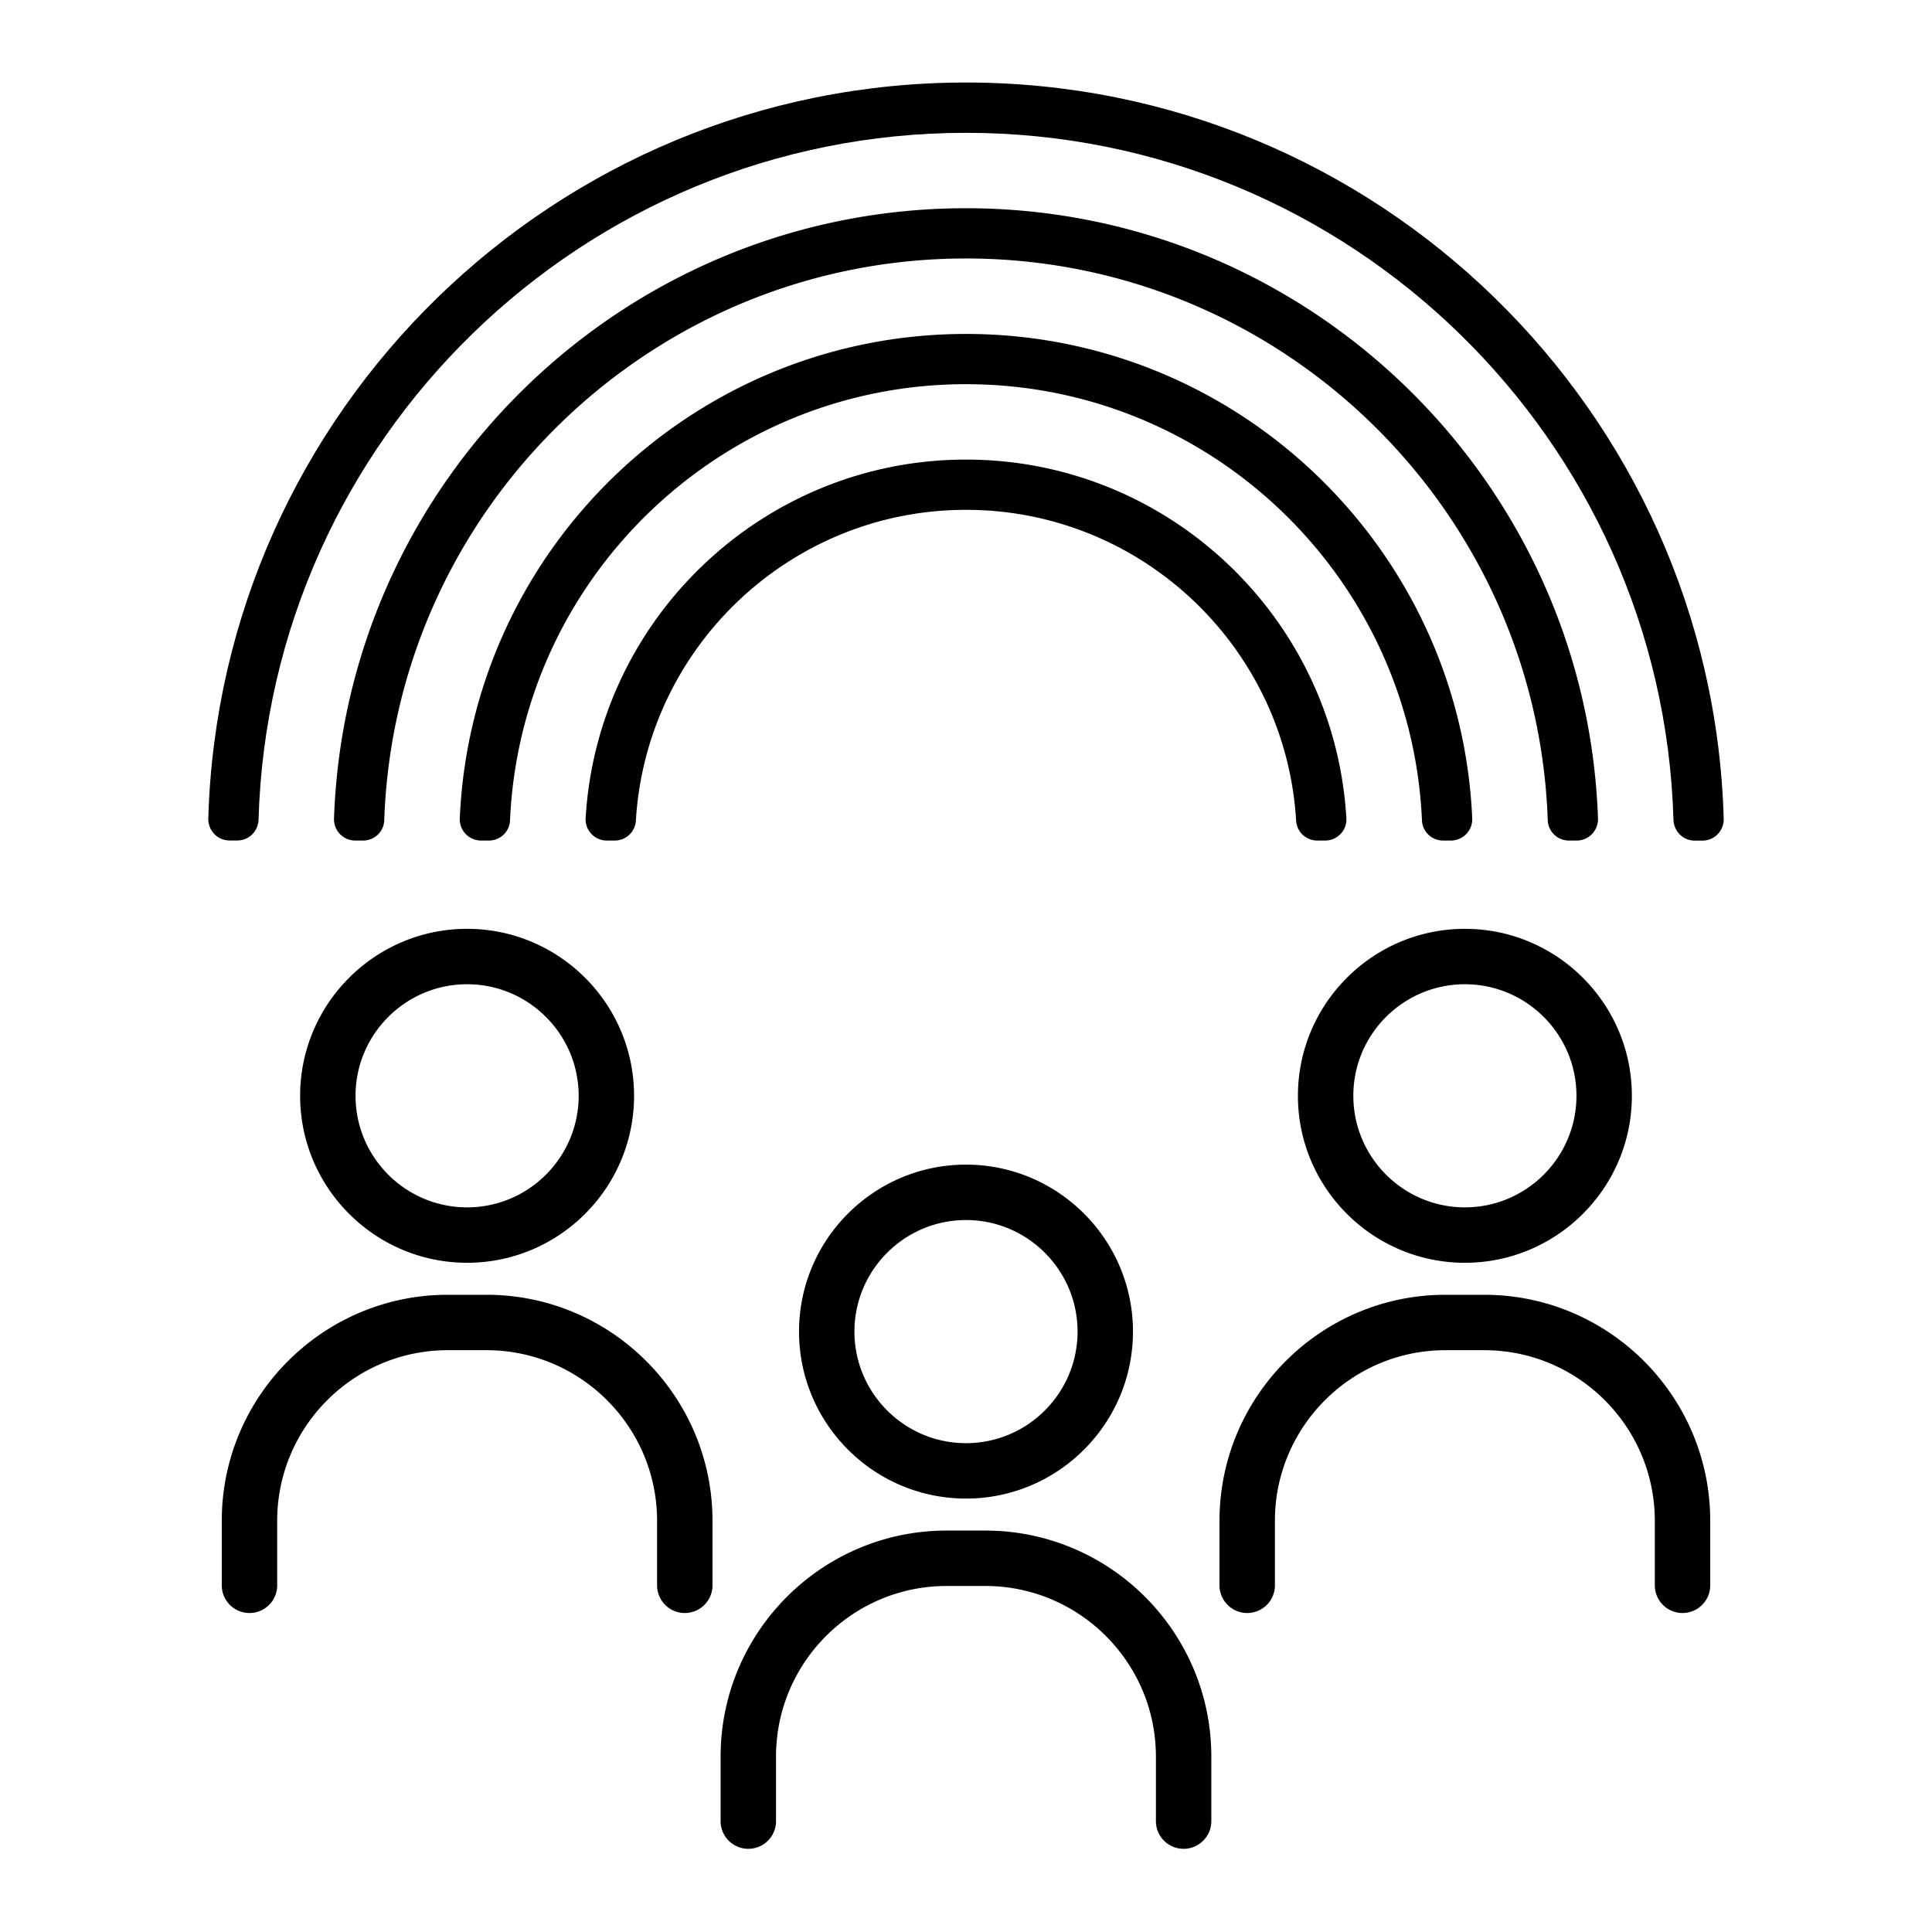 <svg version="1.1" id="Layer_1" xmlns="http://www.w3.org/2000/svg" x="0" y="0" viewBox="0 0 288 288" style="enable-background:new 0 0 288 288" xml:space="preserve"><style>.st0{fill:none}</style><path d="M144 12.3c-61.21 0-111.21 48.92-112.95 109.71-.05 1.79 1.37 3.28 3.16 3.28h1.18c1.72 0 3.1-1.38 3.15-3.11C40.19 65.45 86.86 19.8 144 19.8s103.81 45.65 105.46 102.4c.05 1.72 1.43 3.11 3.15 3.11h1.18c1.79 0 3.22-1.49 3.16-3.28C255.21 61.22 205.21 12.3 144 12.3z"/><path d="M144 31.04c-50.87 0-92.46 40.51-94.21 90.96-.06 1.8 1.36 3.3 3.17 3.3h1.17c1.69 0 3.1-1.33 3.15-3.03 1.6-46.45 39.89-83.74 86.72-83.74s85.12 37.29 86.72 83.74a3.152 3.152 0 0 0 3.15 3.03h1.17c1.8 0 3.23-1.5 3.17-3.3-1.75-50.45-43.34-90.96-94.21-90.96z"/><path d="M211.97 122.3c.07 1.68 1.47 3 3.15 3h1.17a3.18 3.18 0 0 0 3.17-3.32c-1.75-40.11-34.92-72.2-75.46-72.2s-73.71 32.09-75.46 72.2a3.175 3.175 0 0 0 3.17 3.32h1.17c1.68 0 3.08-1.32 3.15-3 1.58-36.13 31.46-65.03 67.97-65.03s66.39 28.9 67.97 65.03z"/><path d="M193.21 122.33c.1 1.67 1.47 2.97 3.15 2.97h1.18c1.81 0 3.27-1.52 3.16-3.32-1.73-29.78-26.5-53.47-56.7-53.47s-54.97 23.7-56.7 53.47c-.1 1.81 1.36 3.32 3.16 3.32h1.18c1.67 0 3.05-1.3 3.15-2.97C96.33 96.52 117.81 76 144 76s47.67 20.52 49.21 46.33zM218.37 188.24c13.73 0 24.89-11.17 24.89-24.89 0-13.73-11.17-24.89-24.89-24.89-13.73 0-24.89 11.17-24.89 24.89-.01 13.72 11.16 24.89 24.89 24.89zm0-41.52c9.17 0 16.63 7.46 16.63 16.63 0 9.17-7.46 16.63-16.63 16.63-9.17 0-16.63-7.46-16.63-16.63-.01-9.17 7.45-16.63 16.63-16.63zM221.25 193.01h-5.77c-18.58 0-33.69 15.11-33.69 33.69v9.71a4.131 4.131 0 0 0 8.26 0v-9.71c0-14.02 11.41-25.43 25.43-25.43h5.77c14.02 0 25.43 11.41 25.43 25.43v9.71a4.131 4.131 0 0 0 8.26 0v-9.71c0-18.58-15.12-33.69-33.69-33.69zM69.63 188.24c13.73 0 24.89-11.17 24.89-24.89 0-13.73-11.17-24.89-24.89-24.89-13.73 0-24.89 11.17-24.89 24.89s11.17 24.89 24.89 24.89zm0-41.52c9.17 0 16.63 7.46 16.63 16.63 0 9.17-7.46 16.63-16.63 16.63-9.17 0-16.63-7.46-16.63-16.63 0-9.17 7.46-16.63 16.63-16.63zM72.52 193.01h-5.77c-18.58 0-33.69 15.11-33.69 33.69v9.71a4.131 4.131 0 0 0 8.26 0v-9.71c0-14.02 11.41-25.43 25.43-25.43h5.77c14.02 0 25.43 11.41 25.43 25.43v9.71a4.131 4.131 0 0 0 8.26 0v-9.71c0-18.58-15.12-33.69-33.69-33.69zM119.11 198.5c0 13.73 11.17 24.89 24.89 24.89 13.73 0 24.89-11.17 24.89-24.89 0-13.73-11.17-24.89-24.89-24.89-13.73 0-24.89 11.16-24.89 24.89zm41.52 0c0 9.17-7.46 16.63-16.63 16.63-9.17 0-16.63-7.46-16.63-16.63 0-9.17 7.46-16.63 16.63-16.63 9.17 0 16.63 7.46 16.63 16.63zM146.88 228.16h-5.77c-18.58 0-33.69 15.11-33.69 33.69v9.71a4.131 4.131 0 0 0 8.26 0v-9.71c0-14.02 11.41-25.43 25.43-25.43h5.77c14.02 0 25.43 11.41 25.43 25.43v9.71a4.131 4.131 0 0 0 8.26 0v-9.71c0-18.58-15.11-33.69-33.69-33.69z"/></svg>
